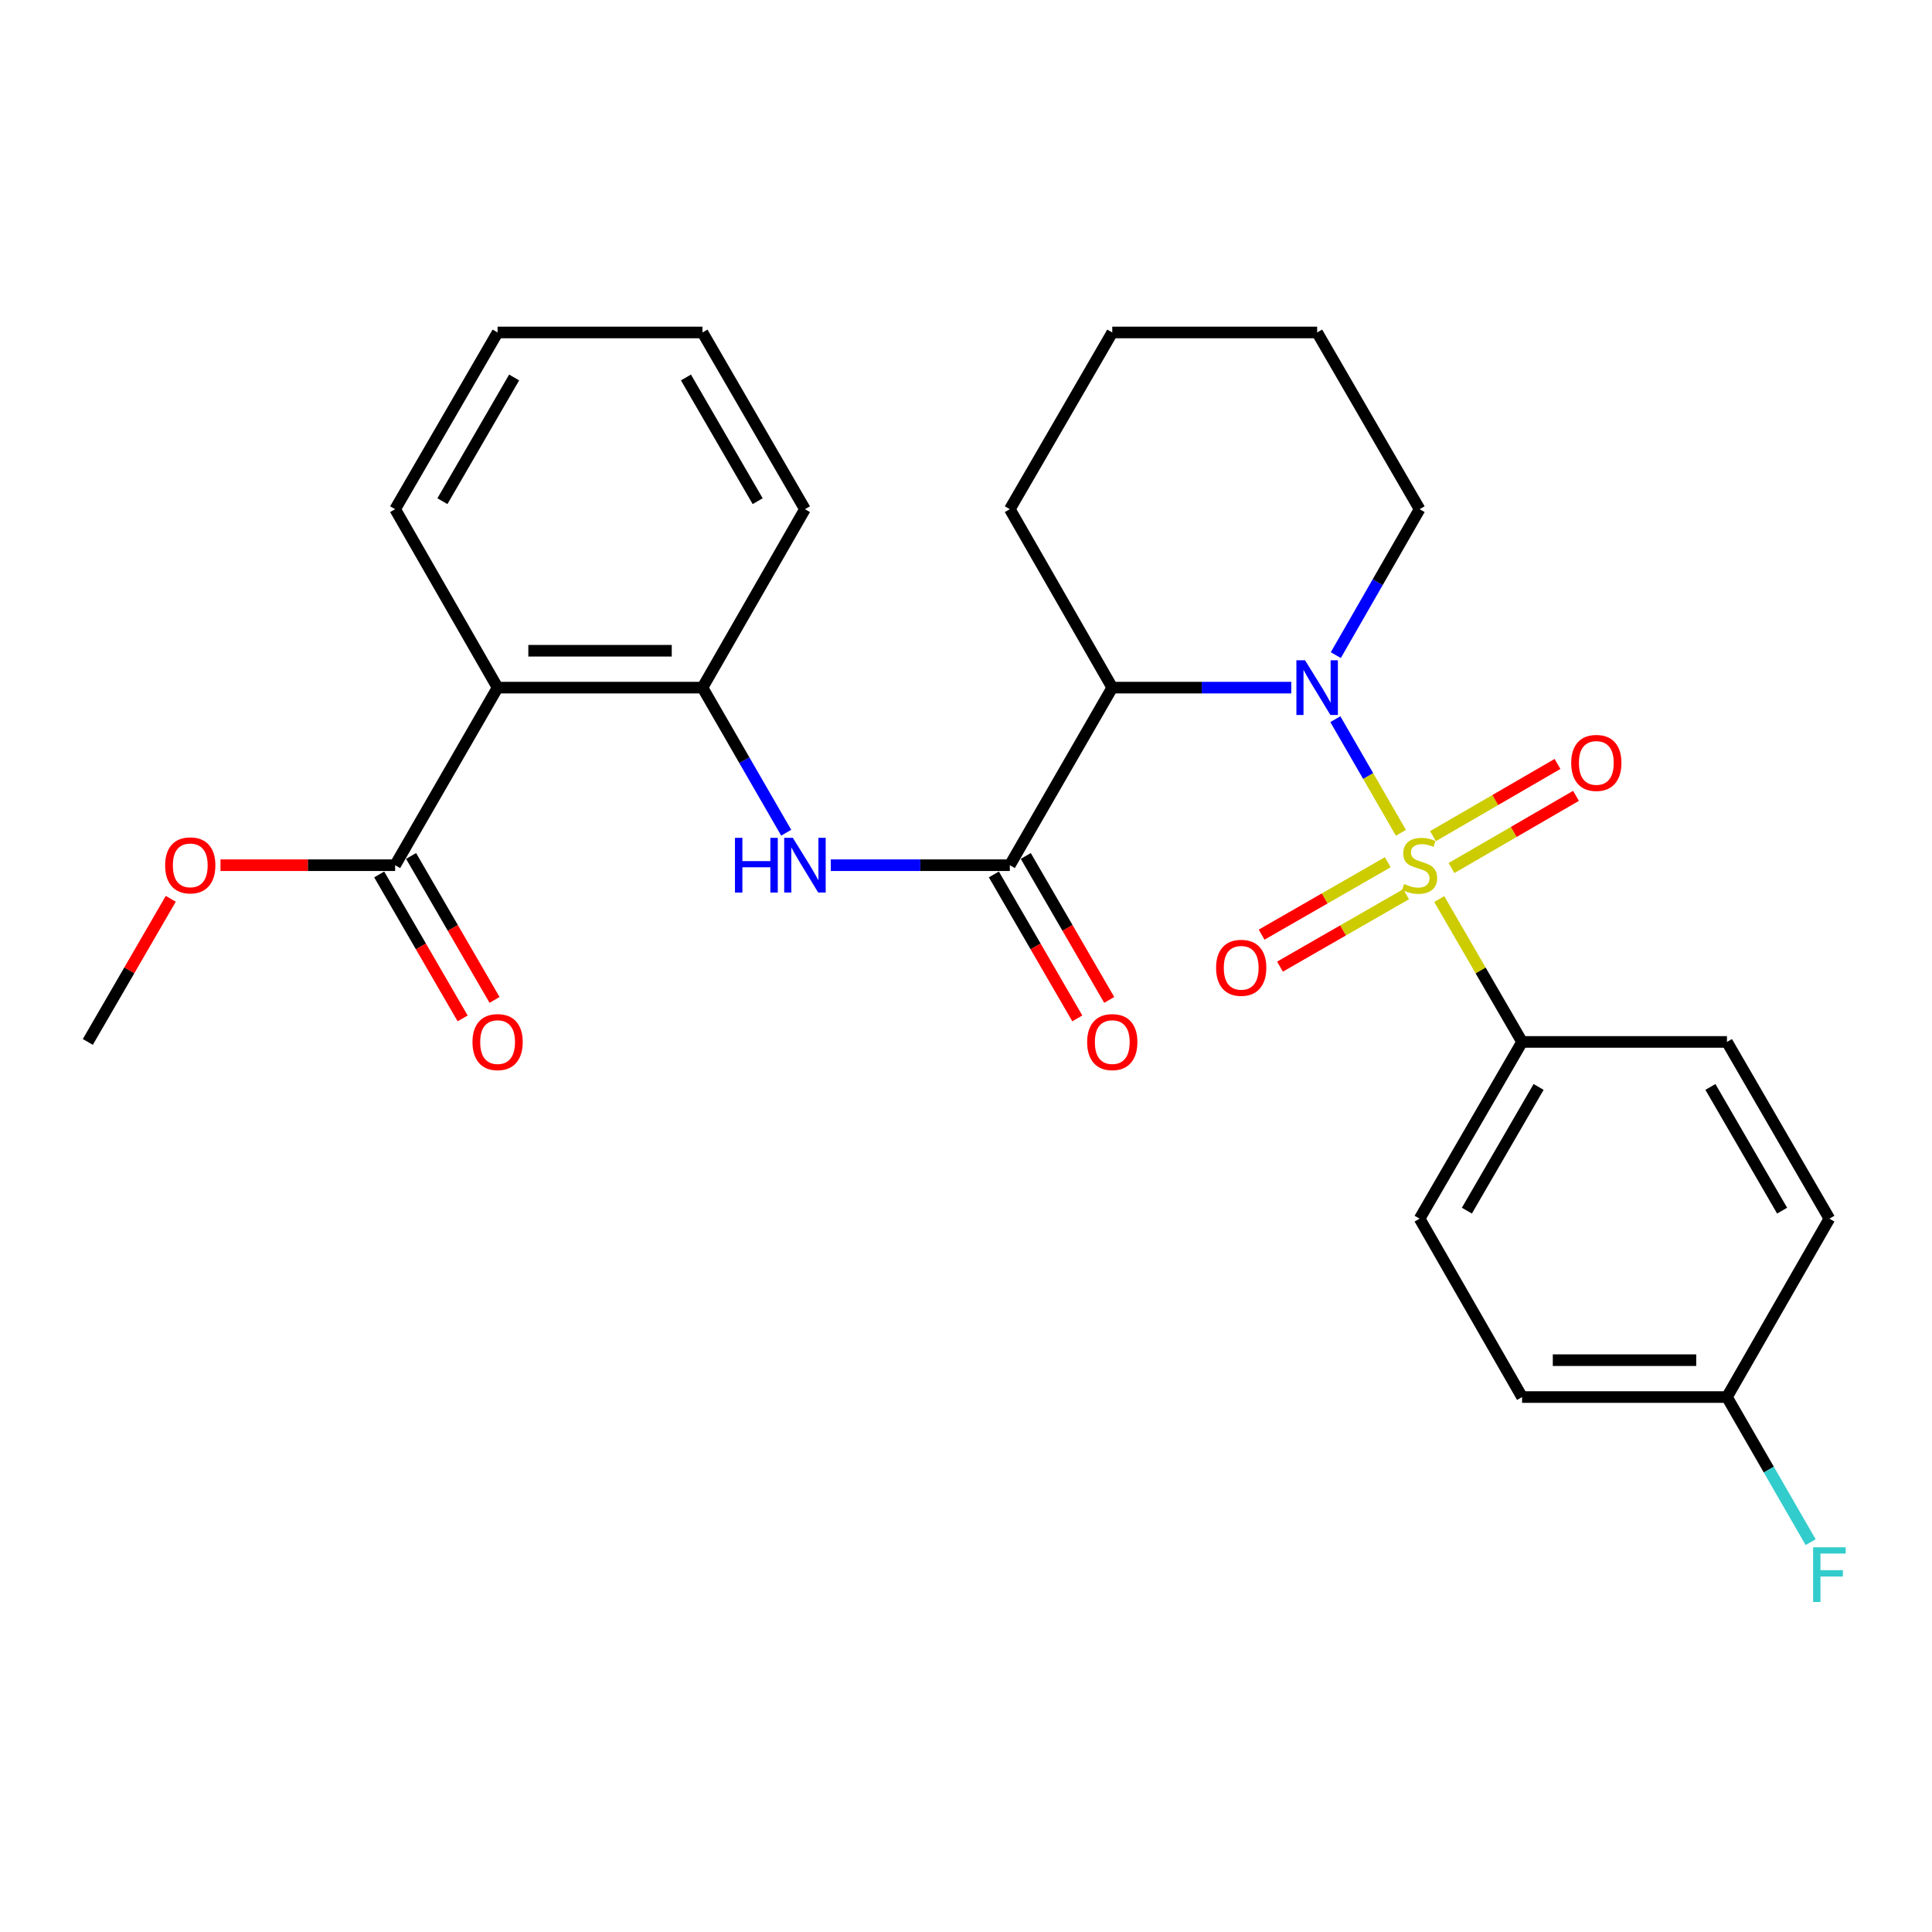 <?xml version='1.0' encoding='iso-8859-1'?>
<svg version='1.1' baseProfile='full'
              xmlns='http://www.w3.org/2000/svg'
                      xmlns:rdkit='http://www.rdkit.org/xml'
                      xmlns:xlink='http://www.w3.org/1999/xlink'
                  xml:space='preserve'
width='1000px' height='1000px' viewBox='0 0 1000 1000'>
<!-- END OF HEADER -->
<rect style='opacity:1.0;fill:#FFFFFF;stroke:none' width='1000' height='1000' x='0' y='0'> </rect>
<path class='bond-0' d='M 725.11,431.053 L 708.143,401.649' style='fill:none;fill-rule:evenodd;stroke:#CCCC00;stroke-width:6px;stroke-linecap:butt;stroke-linejoin:miter;stroke-opacity:1' />
<path class='bond-0' d='M 708.143,401.649 L 691.176,372.245' style='fill:none;fill-rule:evenodd;stroke:#0000FF;stroke-width:6px;stroke-linecap:butt;stroke-linejoin:miter;stroke-opacity:1' />
<path class='bond-7' d='M 744.947,465.35 L 766.385,502.326' style='fill:none;fill-rule:evenodd;stroke:#CCCC00;stroke-width:6px;stroke-linecap:butt;stroke-linejoin:miter;stroke-opacity:1' />
<path class='bond-7' d='M 766.385,502.326 L 787.822,539.302' style='fill:none;fill-rule:evenodd;stroke:#000000;stroke-width:6px;stroke-linecap:butt;stroke-linejoin:miter;stroke-opacity:1' />
<path class='bond-8' d='M 718.293,446.292 L 685.654,465.033' style='fill:none;fill-rule:evenodd;stroke:#CCCC00;stroke-width:6px;stroke-linecap:butt;stroke-linejoin:miter;stroke-opacity:1' />
<path class='bond-8' d='M 685.654,465.033 L 653.014,483.774' style='fill:none;fill-rule:evenodd;stroke:#FF0000;stroke-width:6px;stroke-linecap:butt;stroke-linejoin:miter;stroke-opacity:1' />
<path class='bond-8' d='M 727.798,462.845 L 695.159,481.586' style='fill:none;fill-rule:evenodd;stroke:#CCCC00;stroke-width:6px;stroke-linecap:butt;stroke-linejoin:miter;stroke-opacity:1' />
<path class='bond-8' d='M 695.159,481.586 L 662.519,500.328' style='fill:none;fill-rule:evenodd;stroke:#FF0000;stroke-width:6px;stroke-linecap:butt;stroke-linejoin:miter;stroke-opacity:1' />
<path class='bond-9' d='M 751.298,449.287 L 783.517,430.61' style='fill:none;fill-rule:evenodd;stroke:#CCCC00;stroke-width:6px;stroke-linecap:butt;stroke-linejoin:miter;stroke-opacity:1' />
<path class='bond-9' d='M 783.517,430.61 L 815.735,411.932' style='fill:none;fill-rule:evenodd;stroke:#FF0000;stroke-width:6px;stroke-linecap:butt;stroke-linejoin:miter;stroke-opacity:1' />
<path class='bond-9' d='M 741.724,432.773 L 773.943,414.096' style='fill:none;fill-rule:evenodd;stroke:#CCCC00;stroke-width:6px;stroke-linecap:butt;stroke-linejoin:miter;stroke-opacity:1' />
<path class='bond-9' d='M 773.943,414.096 L 806.162,395.418' style='fill:none;fill-rule:evenodd;stroke:#FF0000;stroke-width:6px;stroke-linecap:butt;stroke-linejoin:miter;stroke-opacity:1' />
<path class='bond-1' d='M 668.363,355.916 L 622.035,355.916' style='fill:none;fill-rule:evenodd;stroke:#0000FF;stroke-width:6px;stroke-linecap:butt;stroke-linejoin:miter;stroke-opacity:1' />
<path class='bond-1' d='M 622.035,355.916 L 575.708,355.916' style='fill:none;fill-rule:evenodd;stroke:#000000;stroke-width:6px;stroke-linecap:butt;stroke-linejoin:miter;stroke-opacity:1' />
<path class='bond-14' d='M 691.414,339.093 L 713.101,301.327' style='fill:none;fill-rule:evenodd;stroke:#0000FF;stroke-width:6px;stroke-linecap:butt;stroke-linejoin:miter;stroke-opacity:1' />
<path class='bond-14' d='M 713.101,301.327 L 734.788,263.56' style='fill:none;fill-rule:evenodd;stroke:#000000;stroke-width:6px;stroke-linecap:butt;stroke-linejoin:miter;stroke-opacity:1' />
<path class='bond-2' d='M 575.708,355.916 L 522.685,447.826' style='fill:none;fill-rule:evenodd;stroke:#000000;stroke-width:6px;stroke-linecap:butt;stroke-linejoin:miter;stroke-opacity:1' />
<path class='bond-17' d='M 575.708,355.916 L 522.685,263.56' style='fill:none;fill-rule:evenodd;stroke:#000000;stroke-width:6px;stroke-linecap:butt;stroke-linejoin:miter;stroke-opacity:1' />
<path class='bond-4' d='M 522.685,447.826 L 476.357,447.826' style='fill:none;fill-rule:evenodd;stroke:#000000;stroke-width:6px;stroke-linecap:butt;stroke-linejoin:miter;stroke-opacity:1' />
<path class='bond-4' d='M 476.357,447.826 L 430.029,447.826' style='fill:none;fill-rule:evenodd;stroke:#0000FF;stroke-width:6px;stroke-linecap:butt;stroke-linejoin:miter;stroke-opacity:1' />
<path class='bond-10' d='M 514.427,452.613 L 536.023,489.869' style='fill:none;fill-rule:evenodd;stroke:#000000;stroke-width:6px;stroke-linecap:butt;stroke-linejoin:miter;stroke-opacity:1' />
<path class='bond-10' d='M 536.023,489.869 L 557.618,527.125' style='fill:none;fill-rule:evenodd;stroke:#FF0000;stroke-width:6px;stroke-linecap:butt;stroke-linejoin:miter;stroke-opacity:1' />
<path class='bond-10' d='M 530.942,443.04 L 552.537,480.296' style='fill:none;fill-rule:evenodd;stroke:#000000;stroke-width:6px;stroke-linecap:butt;stroke-linejoin:miter;stroke-opacity:1' />
<path class='bond-10' d='M 552.537,480.296 L 574.132,517.552' style='fill:none;fill-rule:evenodd;stroke:#FF0000;stroke-width:6px;stroke-linecap:butt;stroke-linejoin:miter;stroke-opacity:1' />
<path class='bond-3' d='M 257.558,355.916 L 363.604,355.916' style='fill:none;fill-rule:evenodd;stroke:#000000;stroke-width:6px;stroke-linecap:butt;stroke-linejoin:miter;stroke-opacity:1' />
<path class='bond-3' d='M 273.465,336.827 L 347.697,336.827' style='fill:none;fill-rule:evenodd;stroke:#000000;stroke-width:6px;stroke-linecap:butt;stroke-linejoin:miter;stroke-opacity:1' />
<path class='bond-6' d='M 257.558,355.916 L 204.524,447.826' style='fill:none;fill-rule:evenodd;stroke:#000000;stroke-width:6px;stroke-linecap:butt;stroke-linejoin:miter;stroke-opacity:1' />
<path class='bond-21' d='M 257.558,355.916 L 204.524,263.56' style='fill:none;fill-rule:evenodd;stroke:#000000;stroke-width:6px;stroke-linecap:butt;stroke-linejoin:miter;stroke-opacity:1' />
<path class='bond-5' d='M 406.937,431.013 L 385.271,393.465' style='fill:none;fill-rule:evenodd;stroke:#0000FF;stroke-width:6px;stroke-linecap:butt;stroke-linejoin:miter;stroke-opacity:1' />
<path class='bond-5' d='M 385.271,393.465 L 363.604,355.916' style='fill:none;fill-rule:evenodd;stroke:#000000;stroke-width:6px;stroke-linecap:butt;stroke-linejoin:miter;stroke-opacity:1' />
<path class='bond-22' d='M 363.604,355.916 L 416.638,263.56' style='fill:none;fill-rule:evenodd;stroke:#000000;stroke-width:6px;stroke-linecap:butt;stroke-linejoin:miter;stroke-opacity:1' />
<path class='bond-11' d='M 196.267,452.613 L 217.867,489.869' style='fill:none;fill-rule:evenodd;stroke:#000000;stroke-width:6px;stroke-linecap:butt;stroke-linejoin:miter;stroke-opacity:1' />
<path class='bond-11' d='M 217.867,489.869 L 239.466,527.125' style='fill:none;fill-rule:evenodd;stroke:#FF0000;stroke-width:6px;stroke-linecap:butt;stroke-linejoin:miter;stroke-opacity:1' />
<path class='bond-11' d='M 212.781,443.039 L 234.381,480.295' style='fill:none;fill-rule:evenodd;stroke:#000000;stroke-width:6px;stroke-linecap:butt;stroke-linejoin:miter;stroke-opacity:1' />
<path class='bond-11' d='M 234.381,480.295 L 255.98,517.551' style='fill:none;fill-rule:evenodd;stroke:#FF0000;stroke-width:6px;stroke-linecap:butt;stroke-linejoin:miter;stroke-opacity:1' />
<path class='bond-15' d='M 204.524,447.826 L 159.327,447.826' style='fill:none;fill-rule:evenodd;stroke:#000000;stroke-width:6px;stroke-linecap:butt;stroke-linejoin:miter;stroke-opacity:1' />
<path class='bond-15' d='M 159.327,447.826 L 114.129,447.826' style='fill:none;fill-rule:evenodd;stroke:#FF0000;stroke-width:6px;stroke-linecap:butt;stroke-linejoin:miter;stroke-opacity:1' />
<path class='bond-12' d='M 787.822,539.302 L 734.788,630.778' style='fill:none;fill-rule:evenodd;stroke:#000000;stroke-width:6px;stroke-linecap:butt;stroke-linejoin:miter;stroke-opacity:1' />
<path class='bond-12' d='M 796.381,562.597 L 759.257,626.63' style='fill:none;fill-rule:evenodd;stroke:#000000;stroke-width:6px;stroke-linecap:butt;stroke-linejoin:miter;stroke-opacity:1' />
<path class='bond-13' d='M 787.822,539.302 L 893.868,539.302' style='fill:none;fill-rule:evenodd;stroke:#000000;stroke-width:6px;stroke-linecap:butt;stroke-linejoin:miter;stroke-opacity:1' />
<path class='bond-18' d='M 734.788,630.778 L 787.822,723.112' style='fill:none;fill-rule:evenodd;stroke:#000000;stroke-width:6px;stroke-linecap:butt;stroke-linejoin:miter;stroke-opacity:1' />
<path class='bond-19' d='M 893.868,539.302 L 946.891,630.778' style='fill:none;fill-rule:evenodd;stroke:#000000;stroke-width:6px;stroke-linecap:butt;stroke-linejoin:miter;stroke-opacity:1' />
<path class='bond-19' d='M 885.307,562.596 L 922.423,626.629' style='fill:none;fill-rule:evenodd;stroke:#000000;stroke-width:6px;stroke-linecap:butt;stroke-linejoin:miter;stroke-opacity:1' />
<path class='bond-24' d='M 734.788,263.56 L 681.754,172.084' style='fill:none;fill-rule:evenodd;stroke:#000000;stroke-width:6px;stroke-linecap:butt;stroke-linejoin:miter;stroke-opacity:1' />
<path class='bond-23' d='M 88.39,465.23 L 66.922,502.266' style='fill:none;fill-rule:evenodd;stroke:#FF0000;stroke-width:6px;stroke-linecap:butt;stroke-linejoin:miter;stroke-opacity:1' />
<path class='bond-23' d='M 66.922,502.266 L 45.455,539.302' style='fill:none;fill-rule:evenodd;stroke:#000000;stroke-width:6px;stroke-linecap:butt;stroke-linejoin:miter;stroke-opacity:1' />
<path class='bond-16' d='M 893.868,723.112 L 946.891,630.778' style='fill:none;fill-rule:evenodd;stroke:#000000;stroke-width:6px;stroke-linecap:butt;stroke-linejoin:miter;stroke-opacity:1' />
<path class='bond-20' d='M 893.868,723.112 L 915.531,760.671' style='fill:none;fill-rule:evenodd;stroke:#000000;stroke-width:6px;stroke-linecap:butt;stroke-linejoin:miter;stroke-opacity:1' />
<path class='bond-20' d='M 915.531,760.671 L 937.194,798.231' style='fill:none;fill-rule:evenodd;stroke:#33CCCC;stroke-width:6px;stroke-linecap:butt;stroke-linejoin:miter;stroke-opacity:1' />
<path class='bond-28' d='M 893.868,723.112 L 787.822,723.112' style='fill:none;fill-rule:evenodd;stroke:#000000;stroke-width:6px;stroke-linecap:butt;stroke-linejoin:miter;stroke-opacity:1' />
<path class='bond-28' d='M 877.961,704.024 L 803.729,704.024' style='fill:none;fill-rule:evenodd;stroke:#000000;stroke-width:6px;stroke-linecap:butt;stroke-linejoin:miter;stroke-opacity:1' />
<path class='bond-29' d='M 522.685,263.56 L 575.708,172.084' style='fill:none;fill-rule:evenodd;stroke:#000000;stroke-width:6px;stroke-linecap:butt;stroke-linejoin:miter;stroke-opacity:1' />
<path class='bond-30' d='M 204.524,263.56 L 257.558,172.084' style='fill:none;fill-rule:evenodd;stroke:#000000;stroke-width:6px;stroke-linecap:butt;stroke-linejoin:miter;stroke-opacity:1' />
<path class='bond-30' d='M 228.993,259.413 L 266.117,195.38' style='fill:none;fill-rule:evenodd;stroke:#000000;stroke-width:6px;stroke-linecap:butt;stroke-linejoin:miter;stroke-opacity:1' />
<path class='bond-27' d='M 416.638,263.56 L 363.604,172.084' style='fill:none;fill-rule:evenodd;stroke:#000000;stroke-width:6px;stroke-linecap:butt;stroke-linejoin:miter;stroke-opacity:1' />
<path class='bond-27' d='M 392.169,259.413 L 355.046,195.38' style='fill:none;fill-rule:evenodd;stroke:#000000;stroke-width:6px;stroke-linecap:butt;stroke-linejoin:miter;stroke-opacity:1' />
<path class='bond-25' d='M 681.754,172.084 L 575.708,172.084' style='fill:none;fill-rule:evenodd;stroke:#000000;stroke-width:6px;stroke-linecap:butt;stroke-linejoin:miter;stroke-opacity:1' />
<path class='bond-26' d='M 257.558,172.084 L 363.604,172.084' style='fill:none;fill-rule:evenodd;stroke:#000000;stroke-width:6px;stroke-linecap:butt;stroke-linejoin:miter;stroke-opacity:1' />
<path  class='atom-0' d='M 726.788 457.546
Q 727.108 457.666, 728.428 458.226
Q 729.748 458.786, 731.188 459.146
Q 732.668 459.466, 734.108 459.466
Q 736.788 459.466, 738.348 458.186
Q 739.908 456.866, 739.908 454.586
Q 739.908 453.026, 739.108 452.066
Q 738.348 451.106, 737.148 450.586
Q 735.948 450.066, 733.948 449.466
Q 731.428 448.706, 729.908 447.986
Q 728.428 447.266, 727.348 445.746
Q 726.308 444.226, 726.308 441.666
Q 726.308 438.106, 728.708 435.906
Q 731.148 433.706, 735.948 433.706
Q 739.228 433.706, 742.948 435.266
L 742.028 438.346
Q 738.628 436.946, 736.068 436.946
Q 733.308 436.946, 731.788 438.106
Q 730.268 439.226, 730.308 441.186
Q 730.308 442.706, 731.068 443.626
Q 731.868 444.546, 732.988 445.066
Q 734.148 445.586, 736.068 446.186
Q 738.628 446.986, 740.148 447.786
Q 741.668 448.586, 742.748 450.226
Q 743.868 451.826, 743.868 454.586
Q 743.868 458.506, 741.228 460.626
Q 738.628 462.706, 734.268 462.706
Q 731.748 462.706, 729.828 462.146
Q 727.948 461.626, 725.708 460.706
L 726.788 457.546
' fill='#CCCC00'/>
<path  class='atom-1' d='M 675.494 341.756
L 684.774 356.756
Q 685.694 358.236, 687.174 360.916
Q 688.654 363.596, 688.734 363.756
L 688.734 341.756
L 692.494 341.756
L 692.494 370.076
L 688.614 370.076
L 678.654 353.676
Q 677.494 351.756, 676.254 349.556
Q 675.054 347.356, 674.694 346.676
L 674.694 370.076
L 671.014 370.076
L 671.014 341.756
L 675.494 341.756
' fill='#0000FF'/>
<path  class='atom-5' d='M 380.418 433.666
L 384.258 433.666
L 384.258 445.706
L 398.738 445.706
L 398.738 433.666
L 402.578 433.666
L 402.578 461.986
L 398.738 461.986
L 398.738 448.906
L 384.258 448.906
L 384.258 461.986
L 380.418 461.986
L 380.418 433.666
' fill='#0000FF'/>
<path  class='atom-5' d='M 410.378 433.666
L 419.658 448.666
Q 420.578 450.146, 422.058 452.826
Q 423.538 455.506, 423.618 455.666
L 423.618 433.666
L 427.378 433.666
L 427.378 461.986
L 423.498 461.986
L 413.538 445.586
Q 412.378 443.666, 411.138 441.466
Q 409.938 439.266, 409.578 438.586
L 409.578 461.986
L 405.898 461.986
L 405.898 433.666
L 410.378 433.666
' fill='#0000FF'/>
<path  class='atom-9' d='M 629.443 500.929
Q 629.443 494.129, 632.803 490.329
Q 636.163 486.529, 642.443 486.529
Q 648.723 486.529, 652.083 490.329
Q 655.443 494.129, 655.443 500.929
Q 655.443 507.809, 652.043 511.729
Q 648.643 515.609, 642.443 515.609
Q 636.203 515.609, 632.803 511.729
Q 629.443 507.849, 629.443 500.929
M 642.443 512.409
Q 646.763 512.409, 649.083 509.529
Q 651.443 506.609, 651.443 500.929
Q 651.443 495.369, 649.083 492.569
Q 646.763 489.729, 642.443 489.729
Q 638.123 489.729, 635.763 492.529
Q 633.443 495.329, 633.443 500.929
Q 633.443 506.649, 635.763 509.529
Q 638.123 512.409, 642.443 512.409
' fill='#FF0000'/>
<path  class='atom-10' d='M 813.253 394.883
Q 813.253 388.083, 816.613 384.283
Q 819.973 380.483, 826.253 380.483
Q 832.533 380.483, 835.893 384.283
Q 839.253 388.083, 839.253 394.883
Q 839.253 401.763, 835.853 405.683
Q 832.453 409.563, 826.253 409.563
Q 820.013 409.563, 816.613 405.683
Q 813.253 401.803, 813.253 394.883
M 826.253 406.363
Q 830.573 406.363, 832.893 403.483
Q 835.253 400.563, 835.253 394.883
Q 835.253 389.323, 832.893 386.523
Q 830.573 383.683, 826.253 383.683
Q 821.933 383.683, 819.573 386.483
Q 817.253 389.283, 817.253 394.883
Q 817.253 400.603, 819.573 403.483
Q 821.933 406.363, 826.253 406.363
' fill='#FF0000'/>
<path  class='atom-11' d='M 562.708 539.382
Q 562.708 532.582, 566.068 528.782
Q 569.428 524.982, 575.708 524.982
Q 581.988 524.982, 585.348 528.782
Q 588.708 532.582, 588.708 539.382
Q 588.708 546.262, 585.308 550.182
Q 581.908 554.062, 575.708 554.062
Q 569.468 554.062, 566.068 550.182
Q 562.708 546.302, 562.708 539.382
M 575.708 550.862
Q 580.028 550.862, 582.348 547.982
Q 584.708 545.062, 584.708 539.382
Q 584.708 533.822, 582.348 531.022
Q 580.028 528.182, 575.708 528.182
Q 571.388 528.182, 569.028 530.982
Q 566.708 533.782, 566.708 539.382
Q 566.708 545.102, 569.028 547.982
Q 571.388 550.862, 575.708 550.862
' fill='#FF0000'/>
<path  class='atom-12' d='M 244.558 539.382
Q 244.558 532.582, 247.918 528.782
Q 251.278 524.982, 257.558 524.982
Q 263.838 524.982, 267.198 528.782
Q 270.558 532.582, 270.558 539.382
Q 270.558 546.262, 267.158 550.182
Q 263.758 554.062, 257.558 554.062
Q 251.318 554.062, 247.918 550.182
Q 244.558 546.302, 244.558 539.382
M 257.558 550.862
Q 261.878 550.862, 264.198 547.982
Q 266.558 545.062, 266.558 539.382
Q 266.558 533.822, 264.198 531.022
Q 261.878 528.182, 257.558 528.182
Q 253.238 528.182, 250.878 530.982
Q 248.558 533.782, 248.558 539.382
Q 248.558 545.102, 250.878 547.982
Q 253.238 550.862, 257.558 550.862
' fill='#FF0000'/>
<path  class='atom-16' d='M 85.478 447.906
Q 85.478 441.106, 88.838 437.306
Q 92.198 433.506, 98.478 433.506
Q 104.758 433.506, 108.118 437.306
Q 111.478 441.106, 111.478 447.906
Q 111.478 454.786, 108.078 458.706
Q 104.678 462.586, 98.478 462.586
Q 92.238 462.586, 88.838 458.706
Q 85.478 454.826, 85.478 447.906
M 98.478 459.386
Q 102.798 459.386, 105.118 456.506
Q 107.478 453.586, 107.478 447.906
Q 107.478 442.346, 105.118 439.546
Q 102.798 436.706, 98.478 436.706
Q 94.158 436.706, 91.798 439.506
Q 89.478 442.306, 89.478 447.906
Q 89.478 453.626, 91.798 456.506
Q 94.158 459.386, 98.478 459.386
' fill='#FF0000'/>
<path  class='atom-21' d='M 938.471 800.884
L 955.311 800.884
L 955.311 804.124
L 942.271 804.124
L 942.271 812.724
L 953.871 812.724
L 953.871 816.004
L 942.271 816.004
L 942.271 829.204
L 938.471 829.204
L 938.471 800.884
' fill='#33CCCC'/>
</svg>
